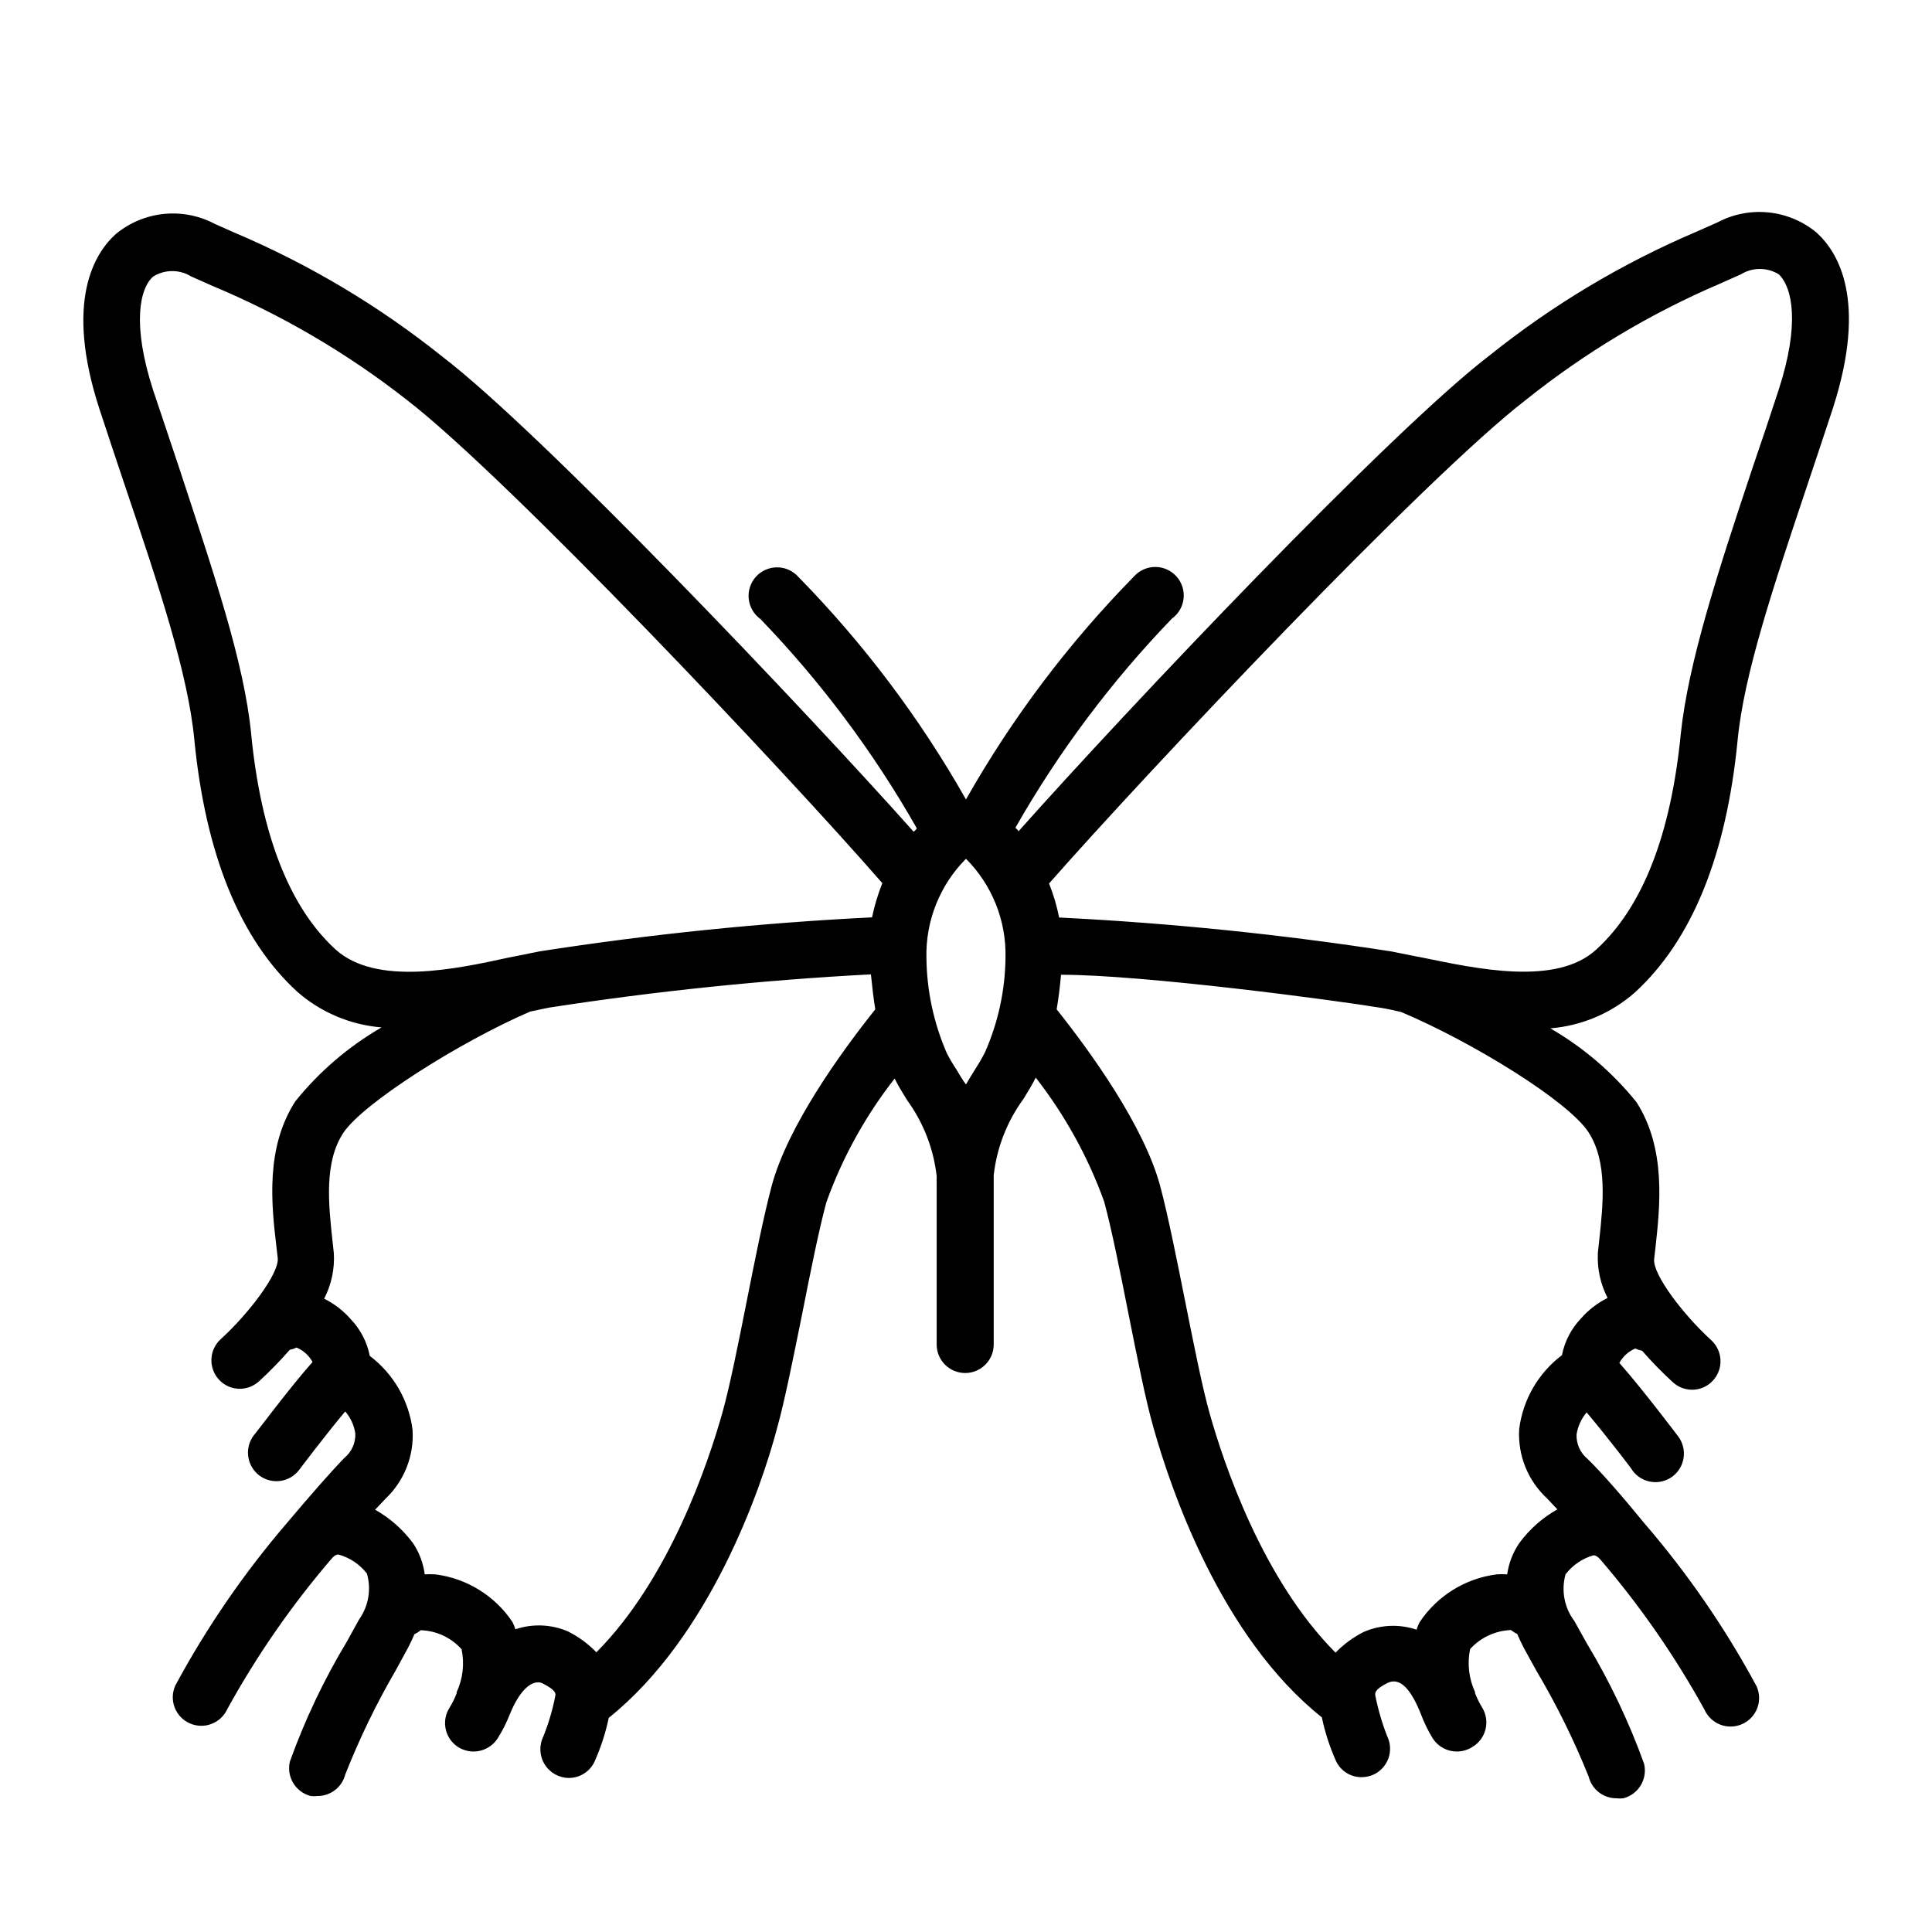 <?xml version="1.0" encoding="UTF-8"?>
<!-- Uploaded to: ICON Repo, www.svgrepo.com, Generator: ICON Repo Mixer Tools -->
<svg fill="#000000" width="800px" height="800px" version="1.1" viewBox="144 144 512 512" xmlns="http://www.w3.org/2000/svg">
 <path d="m625.4 205.63c-3.625-3.004-8.059-4.859-12.742-5.336-4.684-0.477-9.402 0.453-13.555 2.664l-5.34 2.367-0.004 0.004c-19.695 8.359-38.156 19.379-54.863 32.746-26.398 20.152-96.125 93.809-125 126.25 0-0.301-0.504-0.656-0.805-0.957 11.461-20.125 25.391-38.742 41.465-55.418 1.75-1.254 2.883-3.195 3.109-5.34 0.23-2.141-0.465-4.277-1.91-5.875-1.445-1.598-3.504-2.5-5.656-2.484-2.152 0.016-4.199 0.949-5.621 2.562-17.336 17.664-32.289 37.516-44.484 59.047-12.176-21.492-27.094-41.305-44.387-58.945-1.422-1.617-3.469-2.551-5.621-2.562-2.152-0.016-4.211 0.887-5.656 2.484-1.445 1.598-2.141 3.734-1.91 5.875 0.227 2.141 1.359 4.082 3.109 5.34 16.062 16.672 29.973 35.289 41.414 55.418 0 0.301-0.504 0.656-0.805 0.957-28.918-32.445-98.594-105.8-124.95-125.95-16.707-13.367-35.168-24.387-54.863-32.746l-5.34-2.367h-0.004c-4.152-2.215-8.871-3.144-13.555-2.668-4.684 0.477-9.117 2.332-12.742 5.336-5.594 5.039-13.652 17.734-4.332 46.352 2.266 6.953 4.586 13.805 6.801 20.453 8.918 26.402 16.676 49.676 18.34 67.109 2.973 30.48 12.141 52.949 27.207 66.805h-0.004c6.254 5.508 14.117 8.848 22.422 9.523-8.746 5.055-16.484 11.684-22.824 19.547-8.012 12.344-6.348 27.508-5.039 38.543l0.352 3.074c0.402 4.031-7.656 14.66-15.113 21.461v-0.004c-1.484 1.352-2.371 3.234-2.465 5.238-0.094 2.004 0.613 3.961 1.961 5.445 1.426 1.582 3.461 2.481 5.594 2.469 1.863-0.016 3.656-0.715 5.039-1.965 2.875-2.633 5.602-5.426 8.16-8.363 0.629-0.125 1.238-0.328 1.812-0.605 1.805 0.762 3.297 2.109 4.234 3.828-6.047 6.801-15.113 18.992-15.617 19.496v0.004c-2.477 3.344-1.805 8.059 1.512 10.578 3.336 2.504 8.074 1.828 10.578-1.512 0 0 6.75-8.969 12.191-15.469v0.004c1.422 1.656 2.348 3.684 2.672 5.844 0.102 2.504-0.98 4.914-2.922 6.496-3.426 3.527-8.918 9.773-15.113 17.129l-0.004 0.004c-11.41 13.285-21.359 27.758-29.672 43.176-1.711 3.812-0.008 8.289 3.805 10 3.809 1.711 8.289 0.008 10-3.805 7.801-14.156 17.035-27.477 27.559-39.75 1.008-1.211 1.613-1.16 1.914-1.16 2.981 0.82 5.617 2.59 7.508 5.039 1.199 4.152 0.438 8.621-2.066 12.141l-3.223 5.844-0.004 0.004c-6.066 10.074-11.129 20.723-15.113 31.789-0.984 4.043 1.461 8.129 5.492 9.168 0.602 0.074 1.211 0.074 1.812 0 3.469 0.016 6.5-2.332 7.356-5.691 3.754-9.508 8.215-18.723 13.352-27.559l3.273-5.996c0.656-1.258 1.211-2.469 1.715-3.629 0.594-0.285 1.152-0.641 1.664-1.055 4.148 0.117 8.062 1.941 10.828 5.035 0.805 3.84 0.344 7.832-1.309 11.387v0.301 0.004c-0.508 1.309-1.133 2.574-1.863 3.777-2.258 3.492-1.266 8.156 2.215 10.43 1.234 0.785 2.668 1.207 4.133 1.207 2.559 0 4.941-1.289 6.348-3.426 1.266-2.012 2.344-4.137 3.227-6.348 2.519-6.348 5.894-9.422 8.566-8.363 3.828 1.914 3.629 2.82 3.527 3.375h-0.004c-0.715 3.688-1.777 7.297-3.176 10.781-1.16 2.348-1.035 5.129 0.34 7.359 1.371 2.234 3.793 3.602 6.414 3.625 2.863 0.008 5.481-1.613 6.75-4.184 1.699-3.762 2.981-7.695 3.828-11.738 26.754-21.461 40.305-60.457 44.586-76.68 2.066-7.356 4.281-18.59 6.648-30.23 2.168-10.984 4.434-22.32 6.449-29.773h0.004c4.242-11.809 10.348-22.867 18.086-32.746 0.855 1.762 1.965 3.578 3.273 5.691 4.324 5.926 7.031 12.867 7.859 20.152v0.656c-0.023 0.285-0.023 0.57 0 0.855v43.129c0 4.172 3.387 7.555 7.559 7.555s7.559-3.383 7.559-7.555v-44.234-0.656c0.828-7.285 3.535-14.23 7.859-20.152 1.309-2.117 2.418-3.93 3.273-5.691v-0.004c7.738 9.93 13.859 21.016 18.137 32.852 2.016 7.457 4.281 18.793 6.449 29.773 2.367 11.84 4.586 23.074 6.648 30.23 4.535 16.121 17.836 55.418 44.586 76.68h0.004c0.848 4.039 2.129 7.977 3.828 11.738 1.266 2.539 3.863 4.141 6.699 4.129 1.152-0.004 2.289-0.262 3.328-0.754 3.731-1.832 5.285-6.332 3.477-10.078-1.383-3.523-2.445-7.164-3.176-10.879 0-0.555-0.301-1.461 3.176-3.223 3.477-1.762 6.398 1.863 8.918 8.211l-0.004-0.004c0.855 2.262 1.918 4.438 3.176 6.5 1.406 2.137 3.789 3.426 6.348 3.426 1.465 0 2.898-0.422 4.133-1.207 1.742-1.035 3-2.731 3.484-4.703 0.48-1.969 0.152-4.051-0.918-5.777-0.73-1.203-1.352-2.469-1.863-3.777v-0.301-0.004c-1.652-3.555-2.109-7.547-1.309-11.387 2.785-3.066 6.691-4.883 10.832-5.035 0.512 0.414 1.066 0.77 1.66 1.059 0.504 1.16 1.059 2.367 1.715 3.629l3.324 6.043c5.352 9.016 10.004 18.43 13.906 28.164 0.855 3.359 3.887 5.707 7.356 5.691 0.602 0.074 1.211 0.074 1.812 0 4.031-1.039 6.481-5.125 5.492-9.168-3.984-11.066-9.047-21.715-15.113-31.793l-3.375-6.043c-2.656-3.531-3.512-8.094-2.32-12.344 1.852-2.422 4.43-4.188 7.356-5.039 0.301 0 0.906 0 1.914 1.16h0.004c10.52 12.273 19.754 25.59 27.555 39.75 1.715 3.812 6.191 5.516 10.004 3.801 3.812-1.711 5.512-6.188 3.801-10-8.301-15.406-18.25-29.867-29.672-43.125-6.047-7.406-11.488-13.602-15.113-17.129-1.945-1.586-3.027-3.992-2.926-6.5 0.336-2.156 1.262-4.18 2.672-5.844 5.441 6.5 12.09 15.113 12.191 15.469 2.504 3.336 7.242 4.016 10.582 1.508 3.312-2.516 3.984-7.231 1.512-10.578-0.402-0.504-9.574-12.695-15.617-19.496h-0.004c0.938-1.719 2.43-3.07 4.234-3.832 0.574 0.277 1.184 0.48 1.812 0.605 2.559 2.941 5.285 5.734 8.164 8.363 1.379 1.25 3.172 1.949 5.035 1.965 2.133 0.016 4.168-0.883 5.594-2.469 1.352-1.48 2.055-3.441 1.961-5.445-0.094-2-0.98-3.887-2.465-5.234-7.457-6.801-15.516-17.434-15.113-21.461l0.352-3.074c1.211-11.035 2.871-26.199-5.039-38.543-6.34-7.863-14.078-14.488-22.82-19.547 8.305-0.676 16.168-4.016 22.418-9.523 15.113-13.855 24.234-36.324 27.207-66.805 1.664-17.434 9.422-40.605 18.438-67.512 2.215-6.648 4.535-13.504 6.801-20.453 9.32-28.867 1.262-41.562-4.332-46.602zm-414.84 132.86c-1.863-19.145-10.078-43.074-19.195-70.836-2.215-6.602-4.484-13.453-6.75-20.152-5.644-17.332-3.68-27.055 0-30.23 3.086-1.91 6.988-1.91 10.074 0l5.441 2.418c18.535 7.734 35.941 17.938 51.742 30.332 26.754 20.656 100.05 98.293 125.95 128.02v-0.004c-1.164 2.941-2.074 5.977-2.723 9.07-29.508 1.461-58.922 4.473-88.117 9.02l-6.5 1.309-1.562 0.301c-14.055 3.074-35.266 7.656-46.047-2.168-12.191-11.184-19.695-30.426-22.316-57.078zm137.94 119.8c-2.117 7.961-4.434 19.547-6.648 30.73-2.215 11.184-4.484 22.52-6.398 29.32-3.777 13.402-14.055 44.082-33.402 63.531v0.004c-2.188-2.266-4.742-4.137-7.559-5.543-4.41-1.891-9.359-2.086-13.906-0.555-0.215-0.676-0.484-1.332-0.805-1.965-4.672-6.961-12.133-11.555-20.453-12.594-0.926-0.051-1.848-0.051-2.773 0-0.379-2.938-1.43-5.746-3.07-8.215-2.688-3.652-6.125-6.691-10.078-8.914l2.769-2.922v-0.004c4.973-4.719 7.59-11.398 7.156-18.234-0.977-7.797-5.062-14.867-11.336-19.602-0.715-3.652-2.465-7.027-5.039-9.723-1.973-2.258-4.367-4.106-7.051-5.441 1.922-3.711 2.809-7.867 2.566-12.039l-0.352-3.223c-1.059-9.723-2.266-20.809 2.82-28.617 5.09-7.812 30.836-24.133 49.527-32.195 1.914-0.402 3.727-0.805 5.039-1.059h-0.004c28.266-4.367 56.734-7.309 85.297-8.816 0.352 3.477 0.707 6.551 1.16 9.27-9.324 11.688-23.227 31.035-27.461 46.805zm48.918-30.934h0.004c-0.93-1.375-1.77-2.805-2.519-4.281-3.457-7.953-5.293-16.52-5.391-25.191-0.238-9.828 3.547-19.328 10.48-26.301 6.898 6.91 10.684 16.336 10.477 26.098-0.078 8.68-1.93 17.254-5.441 25.191-0.75 1.469-1.57 2.898-2.469 4.281-0.805 1.258-1.664 2.719-2.57 4.231-0.906-1.156-1.812-2.769-2.566-4.027zm167.57 16.727c5.039 7.809 3.879 18.895 2.82 28.617l-0.352 3.223h0.004c-0.238 4.172 0.648 8.332 2.57 12.043-2.684 1.332-5.082 3.184-7.055 5.441-2.574 2.691-4.32 6.066-5.039 9.723-6.269 4.731-10.359 11.801-11.336 19.598-0.414 6.906 2.285 13.633 7.356 18.34l2.769 2.922h0.004c-3.953 2.223-7.391 5.262-10.078 8.918-1.707 2.481-2.812 5.328-3.223 8.312-0.922-0.074-1.848-0.074-2.769 0-8.34 1.062-15.805 5.695-20.457 12.695-0.32 0.633-0.59 1.289-0.805 1.965-4.582-1.543-9.574-1.328-14.008 0.605-2.773 1.398-5.297 3.254-7.457 5.488-19.398-19.496-29.625-50.129-33.402-63.531-1.914-6.801-4.18-18.238-6.398-29.32-2.215-11.082-4.535-22.773-6.648-30.73-4.231-15.82-18.188-35.266-27.457-46.906 0.453-2.672 0.855-5.742 1.16-9.168 21.766 0 72.297 6.699 85.094 8.816 1.512 0.25 3.324 0.656 5.039 1.059 18.891 7.961 44.332 23.629 49.672 31.891zm50.383-196.79c-2.266 6.902-4.535 13.754-6.75 20.152-9.32 27.961-17.18 51.945-19.195 71.039-2.621 26.652-10.078 45.898-22.371 57.133-10.629 9.824-31.941 5.039-46.047 2.168l-1.562-0.301-6.551-1.309 0.004-0.008c-29.227-4.543-58.676-7.551-88.219-9.016-0.609-3.082-1.504-6.102-2.668-9.02 26.098-29.676 99.504-107.41 126.25-128.07v0.004c15.734-12.602 33.109-23.008 51.641-30.934l5.441-2.418v-0.004c3.086-1.91 6.988-1.91 10.074 0 3.629 3.527 5.594 13.25-0.047 30.582z"/>
</svg>